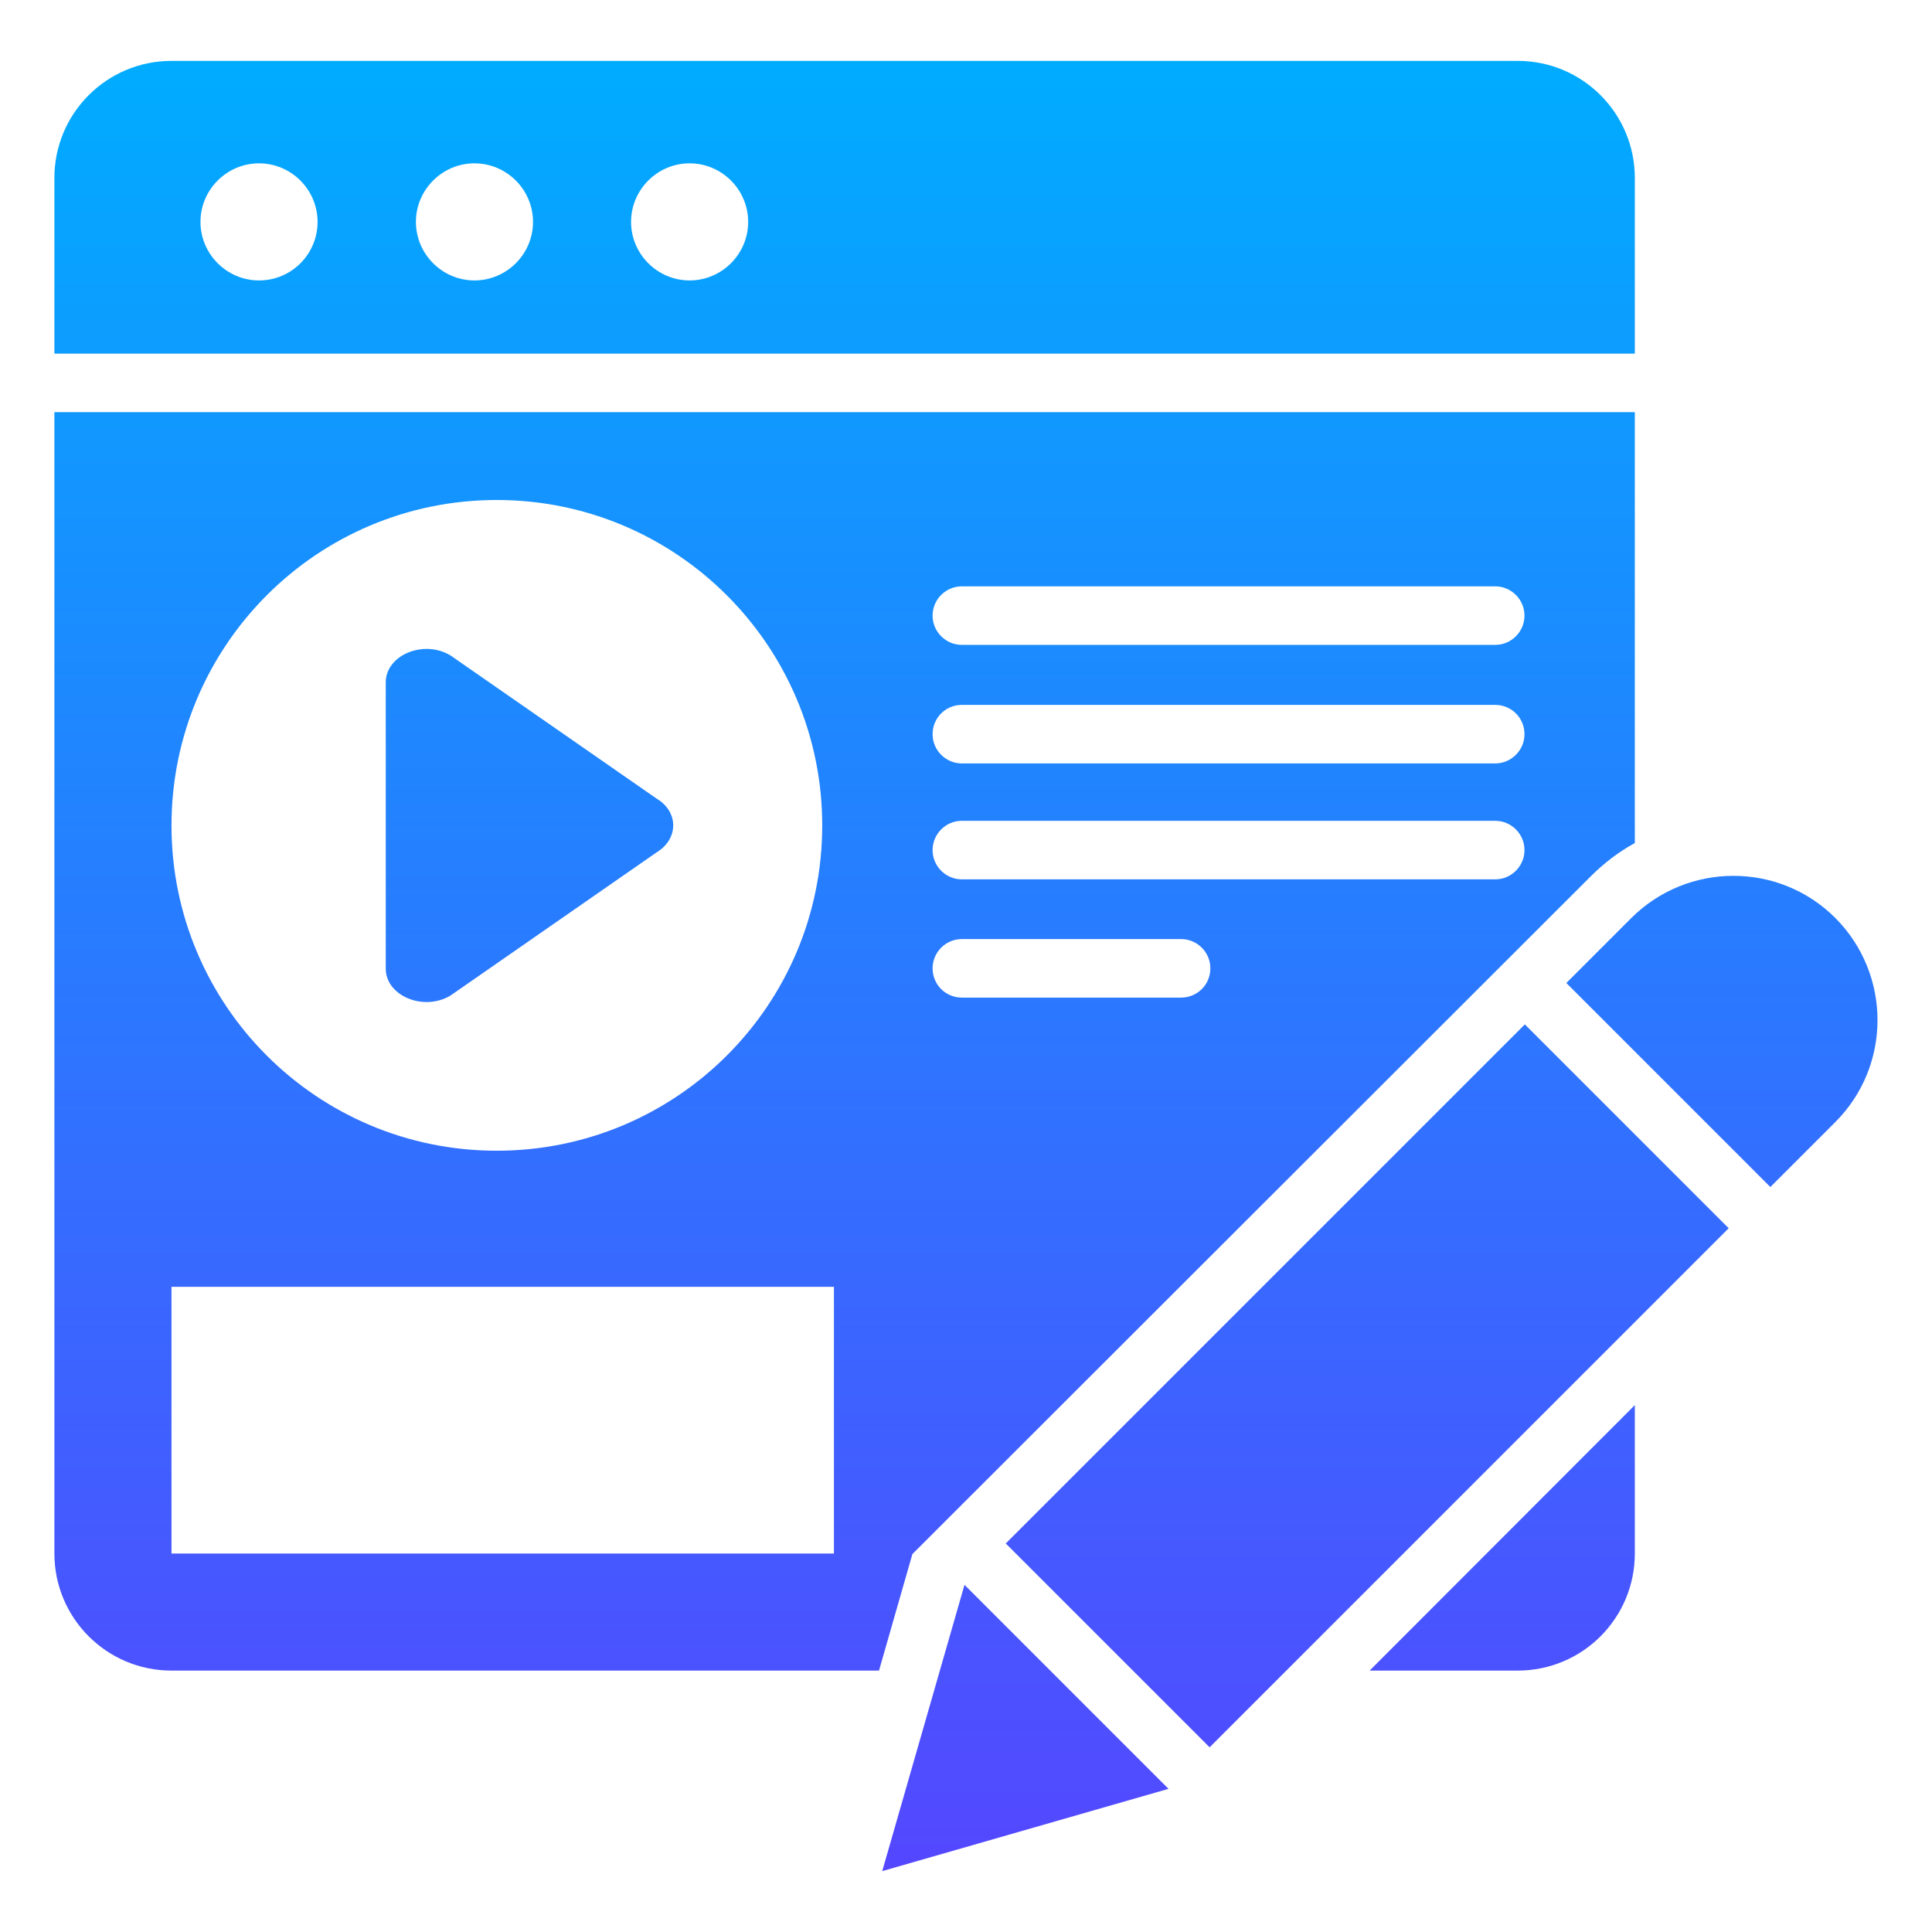 <svg width="72" height="72" viewBox="0 0 72 72" fill="none" xmlns="http://www.w3.org/2000/svg">
<path d="M16.787 37.102L24.467 31.767C25.296 31.265 25.296 30.251 24.467 29.76L16.787 24.425C15.784 23.825 14.376 24.414 14.376 25.429V36.098C14.376 37.113 15.784 37.702 16.787 37.102Z" fill="url(#paint0_linear_56504_6272)"/>
<path d="M56.562 62.258C58.973 62.258 60.925 60.305 60.925 57.895V52.364L51.042 62.258H56.562Z" fill="url(#paint1_linear_56504_6272)"/>
<path d="M59.267 32.673C59.769 32.171 60.325 31.745 60.925 31.418V15.36H2.027V57.895C2.027 60.305 3.98 62.258 6.391 62.258H32.758L34.002 57.916L59.267 32.673ZM35.846 21.851H55.722C56.322 21.851 56.813 22.342 56.813 22.942C56.813 23.542 56.322 24.033 55.722 24.033H35.846C35.245 24.033 34.755 23.542 34.755 22.942C34.755 22.342 35.245 21.851 35.846 21.851ZM35.846 26.269H55.722C56.322 26.269 56.813 26.749 56.813 27.36C56.813 27.96 56.322 28.451 55.722 28.451H35.846C35.245 28.451 34.755 27.96 34.755 27.36C34.755 26.749 35.245 26.269 35.846 26.269ZM35.846 30.589H55.722C56.322 30.589 56.813 31.08 56.813 31.68C56.813 32.28 56.322 32.771 55.722 32.771H35.846C35.245 32.771 34.755 32.28 34.755 31.68C34.755 31.08 35.245 30.589 35.846 30.589ZM35.846 34.996H44.016C44.616 34.996 45.107 35.487 45.107 36.087C45.107 36.698 44.616 37.178 44.016 37.178H35.846C35.245 37.178 34.755 36.698 34.755 36.087C34.755 35.487 35.245 34.996 35.846 34.996ZM18.511 18.633C25.209 18.633 30.642 24.065 30.642 30.764C30.642 37.462 25.209 42.884 18.511 42.884C11.813 42.884 6.391 37.462 6.391 30.764C6.391 24.065 11.813 18.633 18.511 18.633ZM31.078 57.895H6.391V47.956H31.078V57.895Z" fill="url(#paint2_linear_56504_6272)"/>
<path d="M32.878 69.731L43.547 66.665L35.944 59.062L32.878 69.731Z" fill="url(#paint3_linear_56504_6272)"/>
<path d="M68.398 34.211C66.304 32.116 62.9 32.116 60.795 34.211L58.373 36.633L65.976 44.236L68.398 41.815C70.493 39.72 70.493 36.316 68.398 34.211Z" fill="url(#paint4_linear_56504_6272)"/>
<path d="M60.925 6.633C60.925 4.222 58.973 2.269 56.562 2.269H6.391C3.98 2.269 2.027 4.222 2.027 6.633V13.178H60.925V6.633ZM9.653 10.451C8.453 10.451 7.471 9.469 7.471 8.269C7.471 7.069 8.453 6.087 9.653 6.087C10.853 6.087 11.835 7.069 11.835 8.269C11.835 9.469 10.864 10.451 9.653 10.451ZM17.682 10.451C16.482 10.451 15.5 9.469 15.5 8.269C15.5 7.069 16.482 6.087 17.682 6.087C18.882 6.087 19.864 7.069 19.864 8.269C19.864 9.469 18.882 10.451 17.682 10.451ZM25.7 10.451C24.5 10.451 23.518 9.469 23.518 8.269C23.518 7.069 24.5 6.087 25.7 6.087C26.9 6.087 27.882 7.069 27.882 8.269C27.882 9.469 26.9 10.451 25.7 10.451Z" fill="url(#paint5_linear_56504_6272)"/>
<path d="M37.482 57.52L56.826 38.176L64.423 45.773L45.079 65.117L37.482 57.52Z" fill="url(#paint6_linear_56504_6272)"/>
<defs>
<linearGradient id="paint0_linear_56504_6272" x1="35.998" y1="2.269" x2="35.998" y2="69.731" gradientUnits="userSpaceOnUse">
<stop stop-color="#00ACFF"/>
<stop offset="1" stop-color="#5447FF"/>
</linearGradient>
<linearGradient id="paint1_linear_56504_6272" x1="35.998" y1="2.269" x2="35.998" y2="69.731" gradientUnits="userSpaceOnUse">
<stop stop-color="#00ACFF"/>
<stop offset="1" stop-color="#5447FF"/>
</linearGradient>
<linearGradient id="paint2_linear_56504_6272" x1="35.998" y1="2.269" x2="35.998" y2="69.731" gradientUnits="userSpaceOnUse">
<stop stop-color="#00ACFF"/>
<stop offset="1" stop-color="#5447FF"/>
</linearGradient>
<linearGradient id="paint3_linear_56504_6272" x1="35.998" y1="2.269" x2="35.998" y2="69.731" gradientUnits="userSpaceOnUse">
<stop stop-color="#00ACFF"/>
<stop offset="1" stop-color="#5447FF"/>
</linearGradient>
<linearGradient id="paint4_linear_56504_6272" x1="35.998" y1="2.269" x2="35.998" y2="69.731" gradientUnits="userSpaceOnUse">
<stop stop-color="#00ACFF"/>
<stop offset="1" stop-color="#5447FF"/>
</linearGradient>
<linearGradient id="paint5_linear_56504_6272" x1="35.998" y1="2.269" x2="35.998" y2="69.731" gradientUnits="userSpaceOnUse">
<stop stop-color="#00ACFF"/>
<stop offset="1" stop-color="#5447FF"/>
</linearGradient>
<linearGradient id="paint6_linear_56504_6272" x1="35.998" y1="2.269" x2="35.998" y2="69.731" gradientUnits="userSpaceOnUse">
<stop stop-color="#00ACFF"/>
<stop offset="1" stop-color="#5447FF"/>
</linearGradient>
</defs>
</svg>
